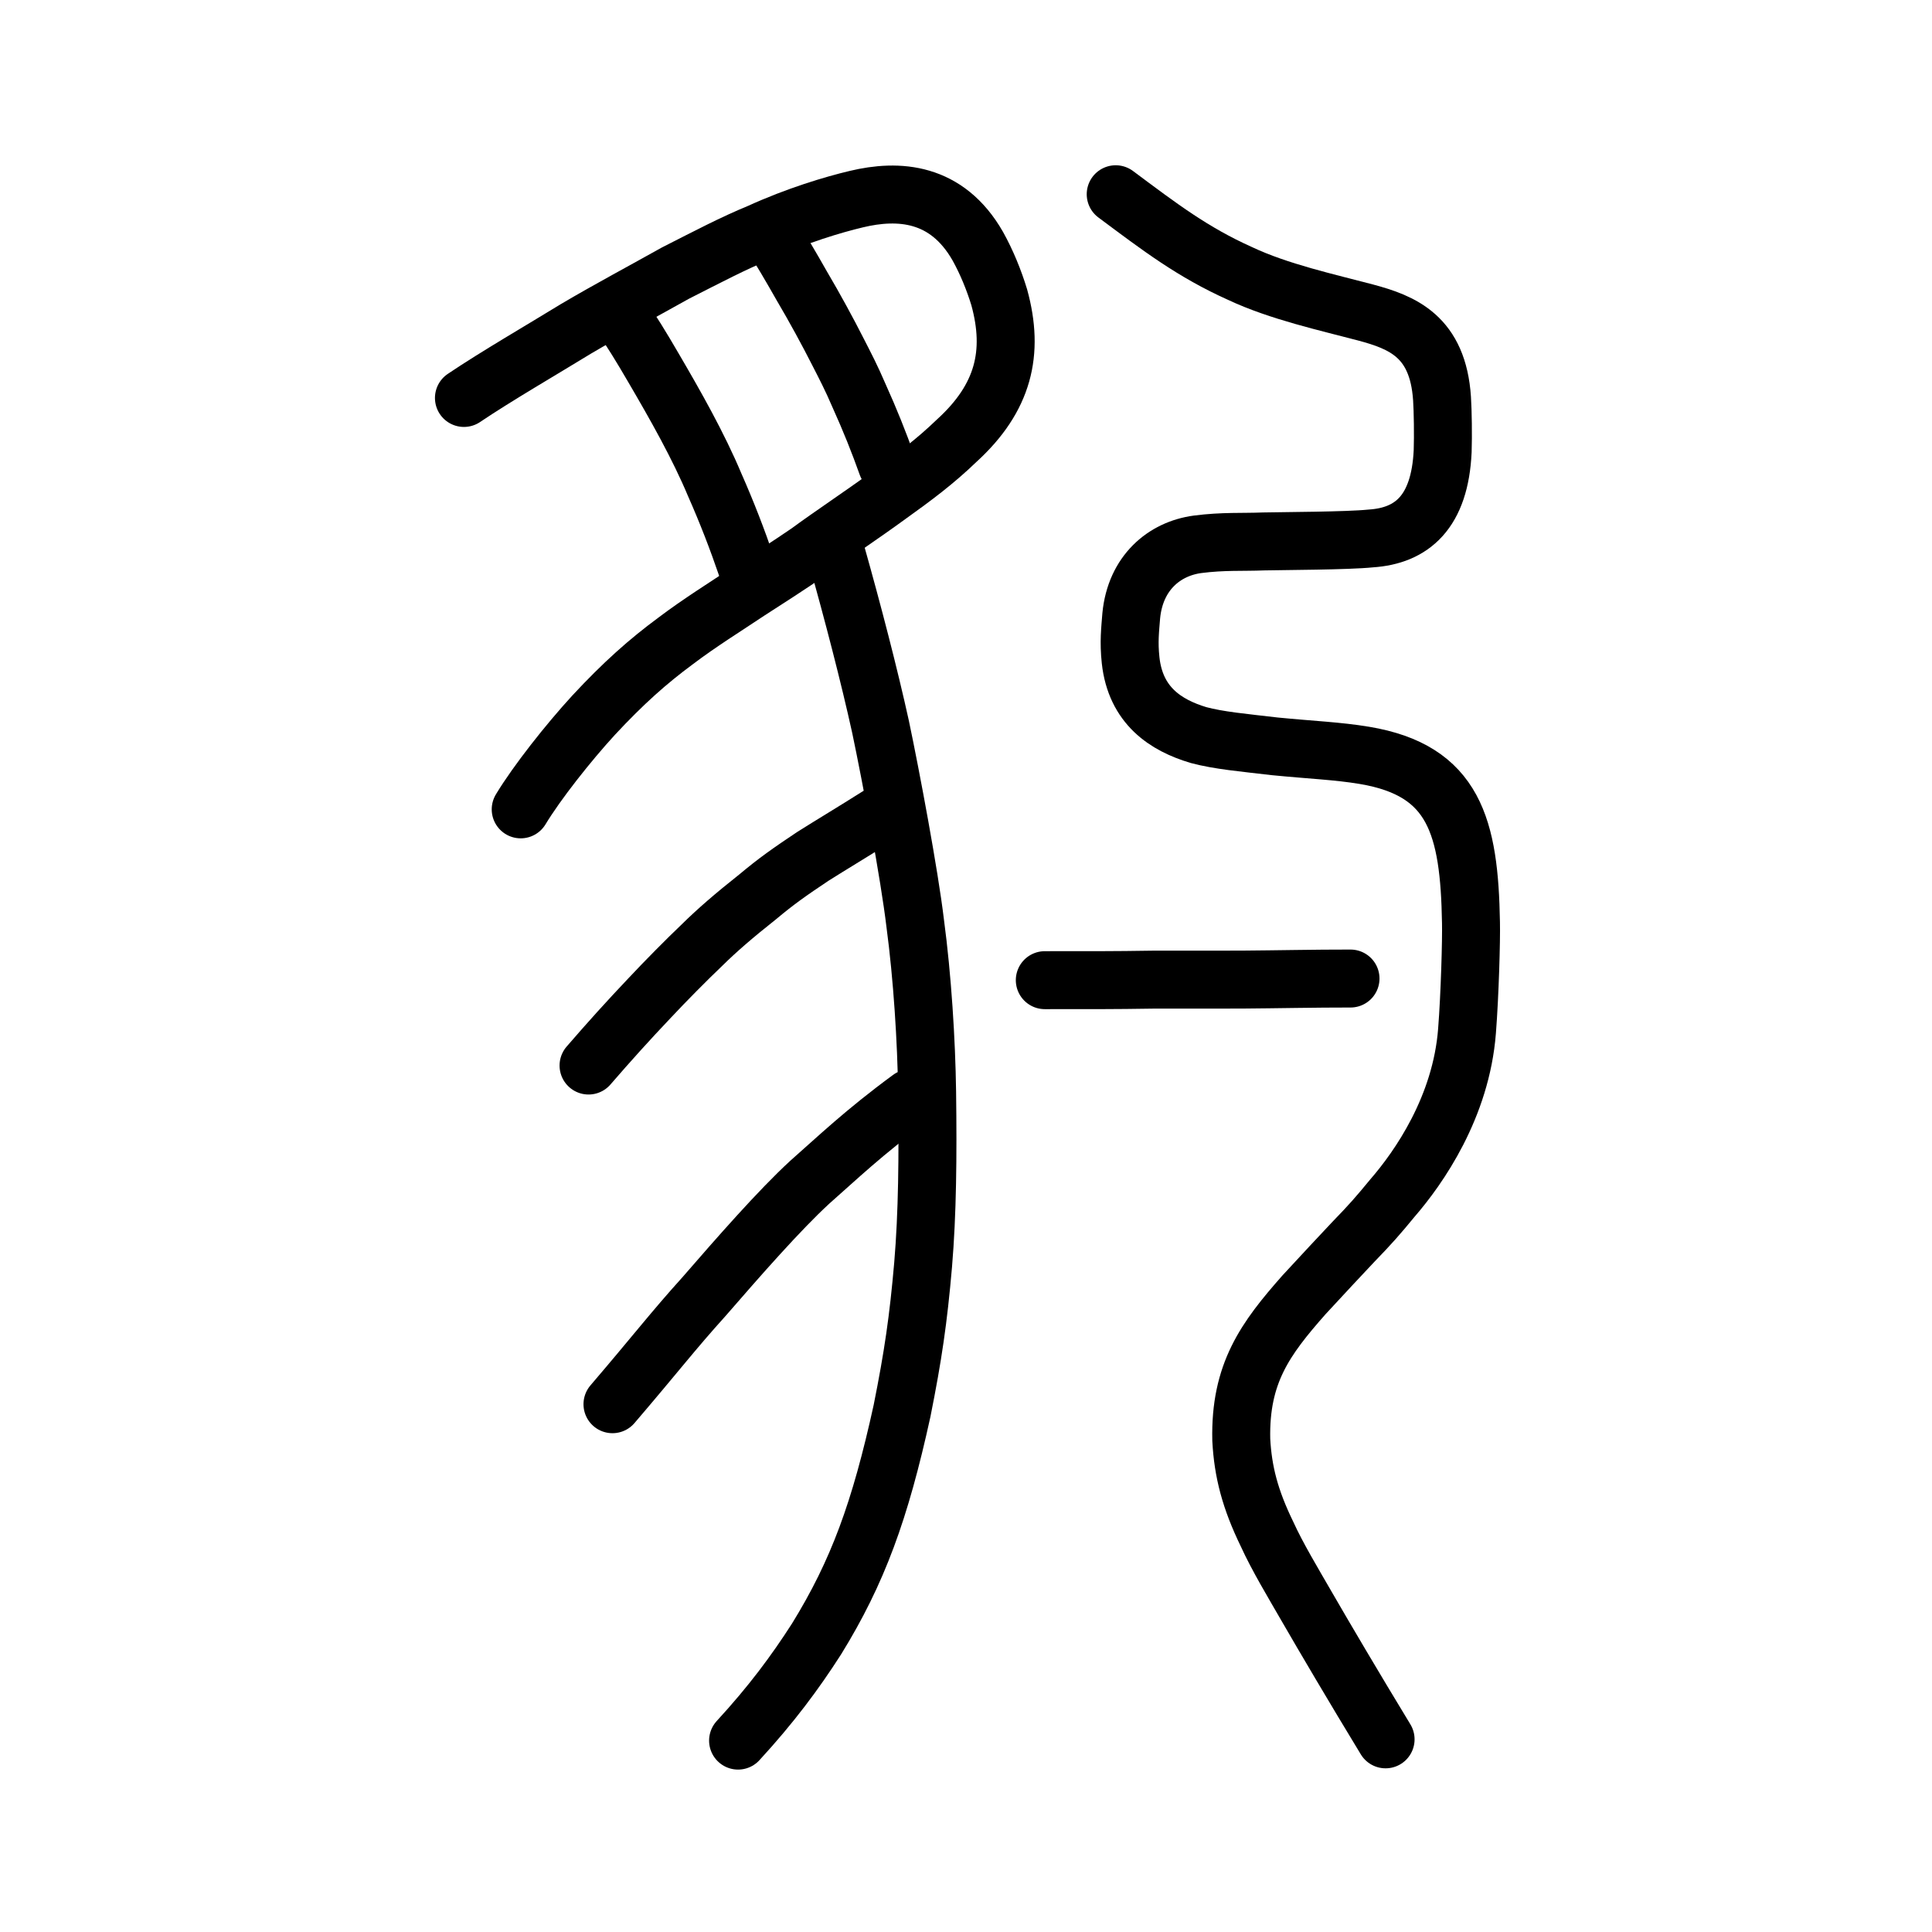 <?xml version="1.0" encoding="UTF-8" standalone="no"?>
<!-- Created with Inkscape (http://www.inkscape.org/) -->

<svg
   xmlns:dc="http://purl.org/dc/elements/1.1/"
   xmlns:cc="http://creativecommons.org/ns#"
   xmlns:rdf="http://www.w3.org/1999/02/22-rdf-syntax-ns#"
   xmlns:svg="http://www.w3.org/2000/svg"
   xmlns="http://www.w3.org/2000/svg"
   xmlns:sodipodi="http://sodipodi.sourceforge.net/DTD/sodipodi-0.dtd"
   xmlns:inkscape="http://www.inkscape.org/namespaces/inkscape"
   width="200px"
   height="200px"
   viewBox="0 0 200 200"
   version="1.1"
   id="SVGRoot"
   inkscape:version="0.92.3 (2405546, 2018-03-11)"
   sodipodi:docname="8c79ss.svg">
  <sodipodi:namedview
     id="base"
     pagecolor="#ffffff"
     bordercolor="#666666"
     borderopacity="1.0"
     inkscape:pageopacity="0.0"
     inkscape:pageshadow="2"
     inkscape:zoom="2.0000001"
     inkscape:cx="120.73496"
     inkscape:cy="101.18019"
     inkscape:document-units="px"
     inkscape:current-layer="layer1"
     showgrid="true"
     inkscape:window-width="1043"
     inkscape:window-height="772"
     inkscape:window-x="492"
     inkscape:window-y="186"
     inkscape:window-maximized="0"
     showguides="false"
     inkscape:snap-global="false"
     inkscape:measure-start="0,0"
     inkscape:measure-end="0,0">
    <inkscape:grid
       type="xygrid"
       id="grid6085" />
  </sodipodi:namedview>
  <defs
     id="defs5523" />
  <g
     id="layer1"
     inkscape:groupmode="layer"
     inkscape:label="レイヤー 1">
    <path
       style="opacity:1;vector-effect:none;fill:none;fill-opacity:1;stroke:#000000;stroke-width:6;stroke-linecap:round;stroke-linejoin:round;stroke-miterlimit:4;stroke-dasharray:none;stroke-dashoffset:0;stroke-opacity:1"
       d="m 108.157,101.467 c 4.527,-3.1e-4 6.959,0.014 11.375,-0.057 2.974,0.008 7.295,4e-5 9.105,-0.004 3.481,-0.023 7.488,-0.113 11.168,-0.108"
       id="path834-98"
       inkscape:connector-curvature="0"
       sodipodi:nodetypes="cccc" />
    <path
       style="opacity:1;vector-effect:none;fill:none;fill-opacity:1;stroke:#000000;stroke-width:6;stroke-linecap:round;stroke-linejoin:round;stroke-miterlimit:4;stroke-dasharray:none;stroke-dashoffset:0;stroke-opacity:1"
       d="m 143.436,180.056 c -3.291,-5.414 -6.351,-10.607 -8.181,-13.778 -1.375,-2.388 -3.024,-5.118 -4.095,-7.476 -1.748,-3.592 -2.489,-6.441 -2.664,-9.754 -0.154,-6.885 2.487,-10.468 6.49,-15.004 2.413,-2.612 3.352,-3.614 5.143,-5.518 1.734,-1.785 2.543,-2.713 4,-4.485 2.773,-3.194 7.125,-9.447 7.735,-17.301 0.296,-3.78 0.453,-9.465 0.411,-11.231 -0.171,-9.912 -1.703,-15.754 -11.027,-17.313 -2.766,-0.463 -5.528,-0.565 -9.268,-0.933 -3.282,-0.385 -5.813,-0.606 -7.907,-1.168 -3.386,-1.012 -6.524,-3.04 -7.033,-7.751 -0.205,-1.912 -0.046,-3.147 0.067,-4.609 0.432,-4.442 3.426,-6.923 6.858,-7.386 2.666,-0.348 4.745,-0.21 6.814,-0.299 2.052,-0.045 8.735,-0.06 11.115,-0.308 4.276,-0.273 7.159,-2.74 7.451,-9.04 0.054,-1.619 0.019,-4.147 -0.067,-5.443 -0.426,-6.442 -4.114,-7.894 -7.94,-8.915 -3.884,-1.029 -8.94,-2.136 -12.954,-4.026 -4.913,-2.203 -8.293,-4.783 -12.887,-8.209"
       id="path6087-1-98-3-2"
       inkscape:connector-curvature="0"
       sodipodi:nodetypes="cccccccccccccccccccccc" />
    <path
       style="opacity:1;vector-effect:none;fill:none;fill-opacity:1;stroke:#000000;stroke-width:6;stroke-linecap:round;stroke-linejoin:round;stroke-miterlimit:4;stroke-dasharray:none;stroke-dashoffset:0;stroke-opacity:1"
       d="m 53.903,83.784 c 1.693,-2.803 4.94,-6.905 7.533,-9.733 3.102,-3.339 5.637,-5.585 8.501,-7.701 2.475,-1.876 5.206,-3.568 7.542,-5.131 1.804,-1.153 4.223,-2.718 6.186,-4.06 2.451,-1.804 5.585,-3.872 8.284,-5.846 2.716,-1.942 4.862,-3.548 7.09,-5.695 4.85,-4.421 5.98,-9.1 4.403,-14.837 -0.553,-1.813 -1.304,-3.649 -2.221,-5.297 -3.214,-5.623 -8.217,-5.915 -12.569,-4.871 -2.393,0.567 -6.165,1.694 -10.021,3.452 -2.777,1.144 -5.232,2.441 -8.728,4.216 -3.141,1.765 -6.817,3.717 -10.271,5.755 -3.386,2.079 -8.263,4.905 -11.606,7.16"
       id="path7385"
       inkscape:connector-curvature="0"
       sodipodi:nodetypes="cccccccccccccc" />
    <path
       style="opacity:1;vector-effect:none;fill:none;fill-opacity:1;stroke:#000000;stroke-width:6;stroke-linecap:round;stroke-linejoin:round;stroke-miterlimit:4;stroke-dasharray:none;stroke-dashoffset:0;stroke-opacity:1"
       d="m 79.542,23.809 c 1.293,2.024 2.262,3.674 3.451,5.771 1.342,2.273 2.71,4.785 3.789,6.919 0.724,1.414 1.347,2.603 2.137,4.444 1.154,2.554 2.065,4.838 2.91,7.209"
       id="path823"
       inkscape:connector-curvature="0"
       sodipodi:nodetypes="ccccc" />
    <path
       style="opacity:1;vector-effect:none;fill:none;fill-opacity:1;stroke:#000000;stroke-width:6;stroke-linecap:round;stroke-linejoin:round;stroke-miterlimit:4;stroke-dasharray:none;stroke-dashoffset:0;stroke-opacity:1"
       d="m 64.059,32.335 c 1.333,1.954 2.349,3.608 3.598,5.76 2.263,3.868 4.627,8.033 6.337,12.111 1.273,2.881 2.306,5.564 3.291,8.436"
       id="path823-1"
       inkscape:connector-curvature="0"
       sodipodi:nodetypes="cccc" />
    <path
       style="opacity:1;vector-effect:none;fill:none;fill-opacity:1;stroke:#000000;stroke-width:6;stroke-linecap:round;stroke-linejoin:round;stroke-miterlimit:4;stroke-dasharray:none;stroke-dashoffset:0;stroke-opacity:1"
       d="m 60.926,110.304 c 2.154,-2.491 4.125,-4.674 6.313,-6.979 1.666,-1.779 3.849,-3.983 5.45,-5.508 1.532,-1.511 3.282,-3.026 5.745,-4.976 1.942,-1.626 3.285,-2.57 5.732,-4.203 1.96,-1.236 4.178,-2.56 6.71,-4.161"
       id="path834-98-9"
       inkscape:connector-curvature="0"
       sodipodi:nodetypes="cccccc" />
    <path
       style="opacity:1;vector-effect:none;fill:none;fill-opacity:1;stroke:#000000;stroke-width:6;stroke-linecap:round;stroke-linejoin:round;stroke-miterlimit:4;stroke-dasharray:none;stroke-dashoffset:0;stroke-opacity:1"
       d="m 94.234,113.686 c -4.813,3.534 -7.597,6.225 -10.409,8.698 -3.169,2.921 -7.284,7.62 -10.985,11.882 -3.152,3.487 -4.967,5.876 -9.437,11.098"
       id="path6087-1-98-6"
       inkscape:connector-curvature="0"
       sodipodi:nodetypes="cccc" />
    <path
       style="opacity:1;vector-effect:none;fill:none;fill-opacity:1;stroke:#000000;stroke-width:6;stroke-linecap:round;stroke-linejoin:round;stroke-miterlimit:4;stroke-dasharray:none;stroke-dashoffset:0;stroke-opacity:1"
       d="m 86.539,57.2 c 1.773,6.284 3.446,12.743 4.613,18.035 1.101,5.224 2.991,15.34 3.586,20.315 0.75,5.603 1.163,12.228 1.237,17.508 0.086,6.701 0.035,12.522 -0.415,17.879 -0.491,5.664 -1.041,9.418 -2.179,15.108 -2.271,10.348 -4.576,16.685 -8.851,23.617 -2.24,3.495 -4.711,6.813 -8.125,10.525"
       id="path6087-1-98-6-0-8"
       inkscape:connector-curvature="0"
       sodipodi:nodetypes="cccccccc" />
  </g>
</svg>
